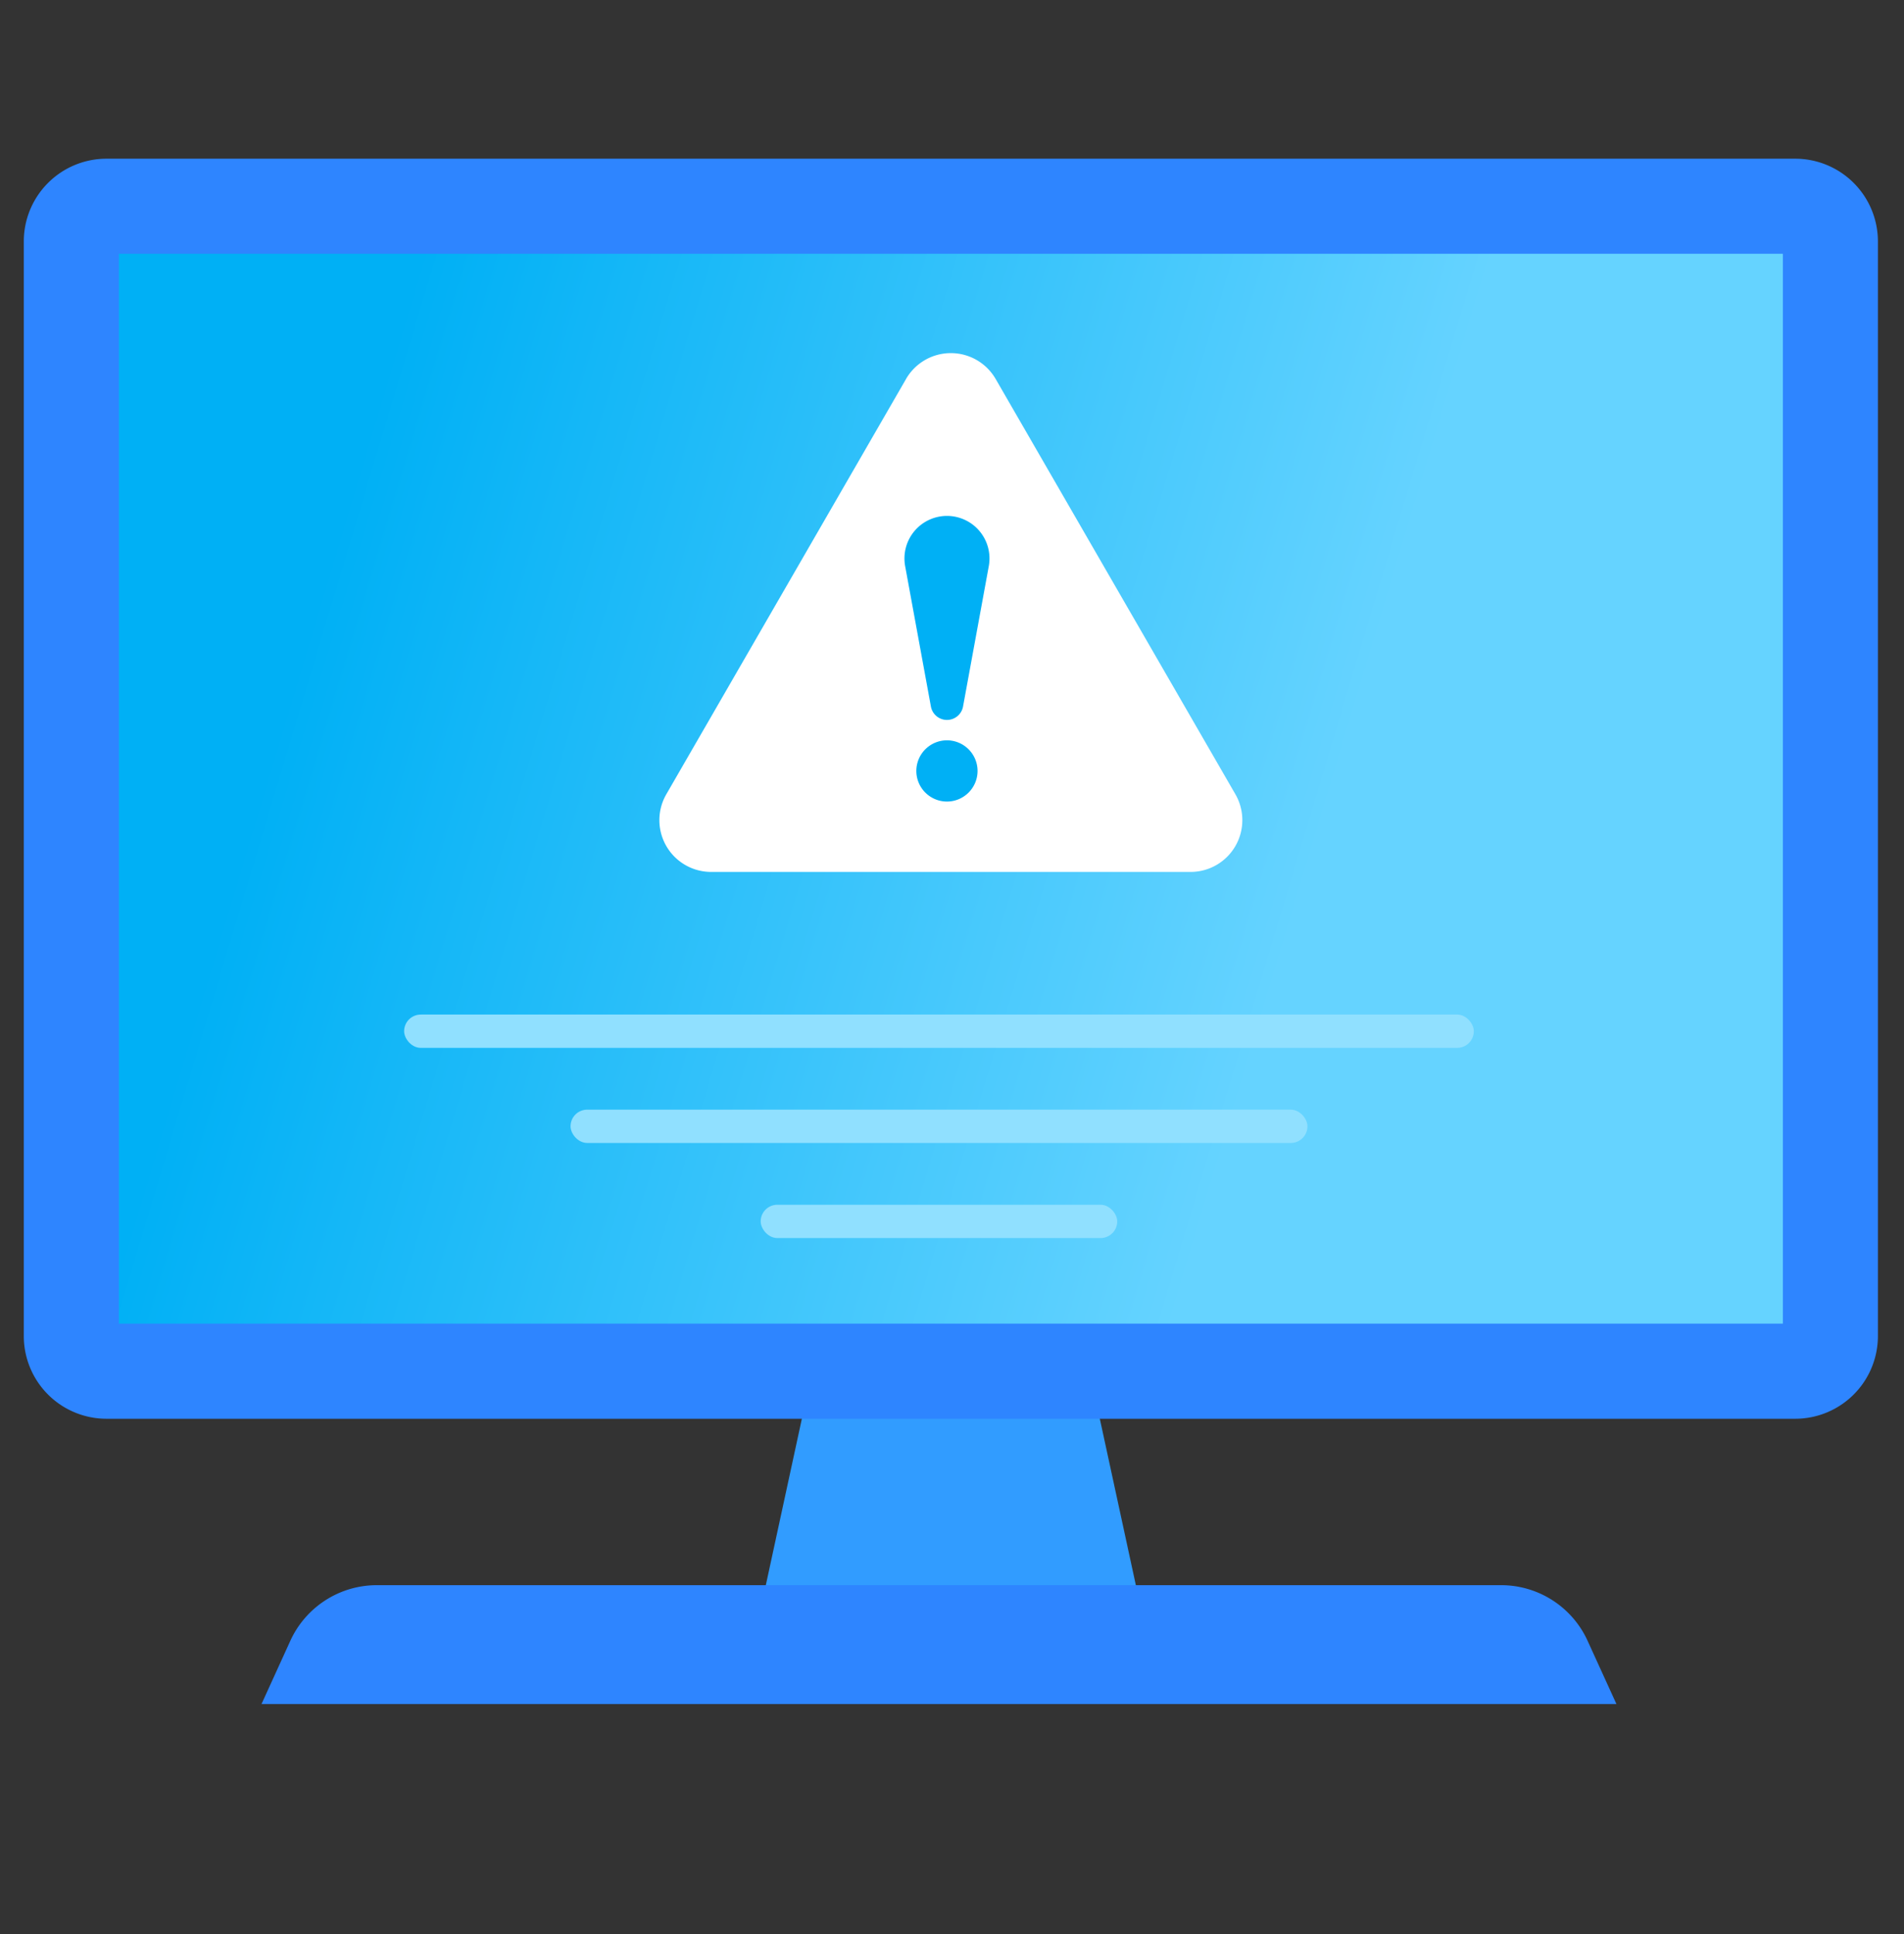 <svg xmlns="http://www.w3.org/2000/svg" width="64" height="65" fill="none" xmlns:v="https://vecta.io/nano"><rect width="100%" height="100%" fill="#333333" stroke="none"/><path d="M27.647 44.485h8.629l2.077 9.588H25.569l2.077-9.588z" fill="#319cff"/><path d="M9.759 55.145c.519-1.139 1.656-1.87 2.908-1.87h37.79c1.252 0 2.389.731 2.908 1.87l.969 2.125H8.79l.969-2.125zM.8 8.113a2.78 2.78 0 0 1 2.779-2.779h56.765a2.78 2.78 0 0 1 2.779 2.779v36.79a2.78 2.78 0 0 1-2.779 2.779H3.579A2.78 2.78 0 0 1 .8 44.902V8.113z" fill="#2e85ff"/><path d="M3.996 8.529h55.932v35.956H3.996V8.529z" fill="url(#A)"/><g fill="#90e0ff"><rect x="13.584" y="34.098" width="35.956" height="1.119" rx=".559"/><rect x="19.178" y="37.294" width="24.77" height="1.119" rx=".559"/><rect x="25.569" y="40.49" width="11.985" height="1.119" rx=".559"/></g><path d="M30.458 12.731a1.74 1.74 0 0 1 3.006 0l8.066 13.97a1.74 1.74 0 0 1-1.503 2.603H23.896a1.74 1.74 0 0 1-1.503-2.603l8.066-13.97z" fill="#fff"/><path fill-rule="evenodd" d="M31.83 17.339a1.43 1.43 0 0 0-1.405 1.686l.866 4.721a.55.55 0 0 0 .54.45.55.55 0 0 0 .54-.45l.866-4.721a1.43 1.43 0 0 0-1.405-1.686zm1.029 8.571a1.03 1.03 0 0 0-1.029-1.029 1.03 1.03 0 0 0-1.029 1.029 1.03 1.03 0 0 0 1.029 1.029 1.03 1.03 0 0 0 1.029-1.029z" fill="#00b0f5"/><defs><linearGradient id="A" x1="2.918" y1="45.956" x2="45.959" y2="58.879" gradientUnits="userSpaceOnUse"><stop stop-color="#00b0f5"/><stop offset=".769" stop-color="#65d3ff"/></linearGradient></defs></svg>